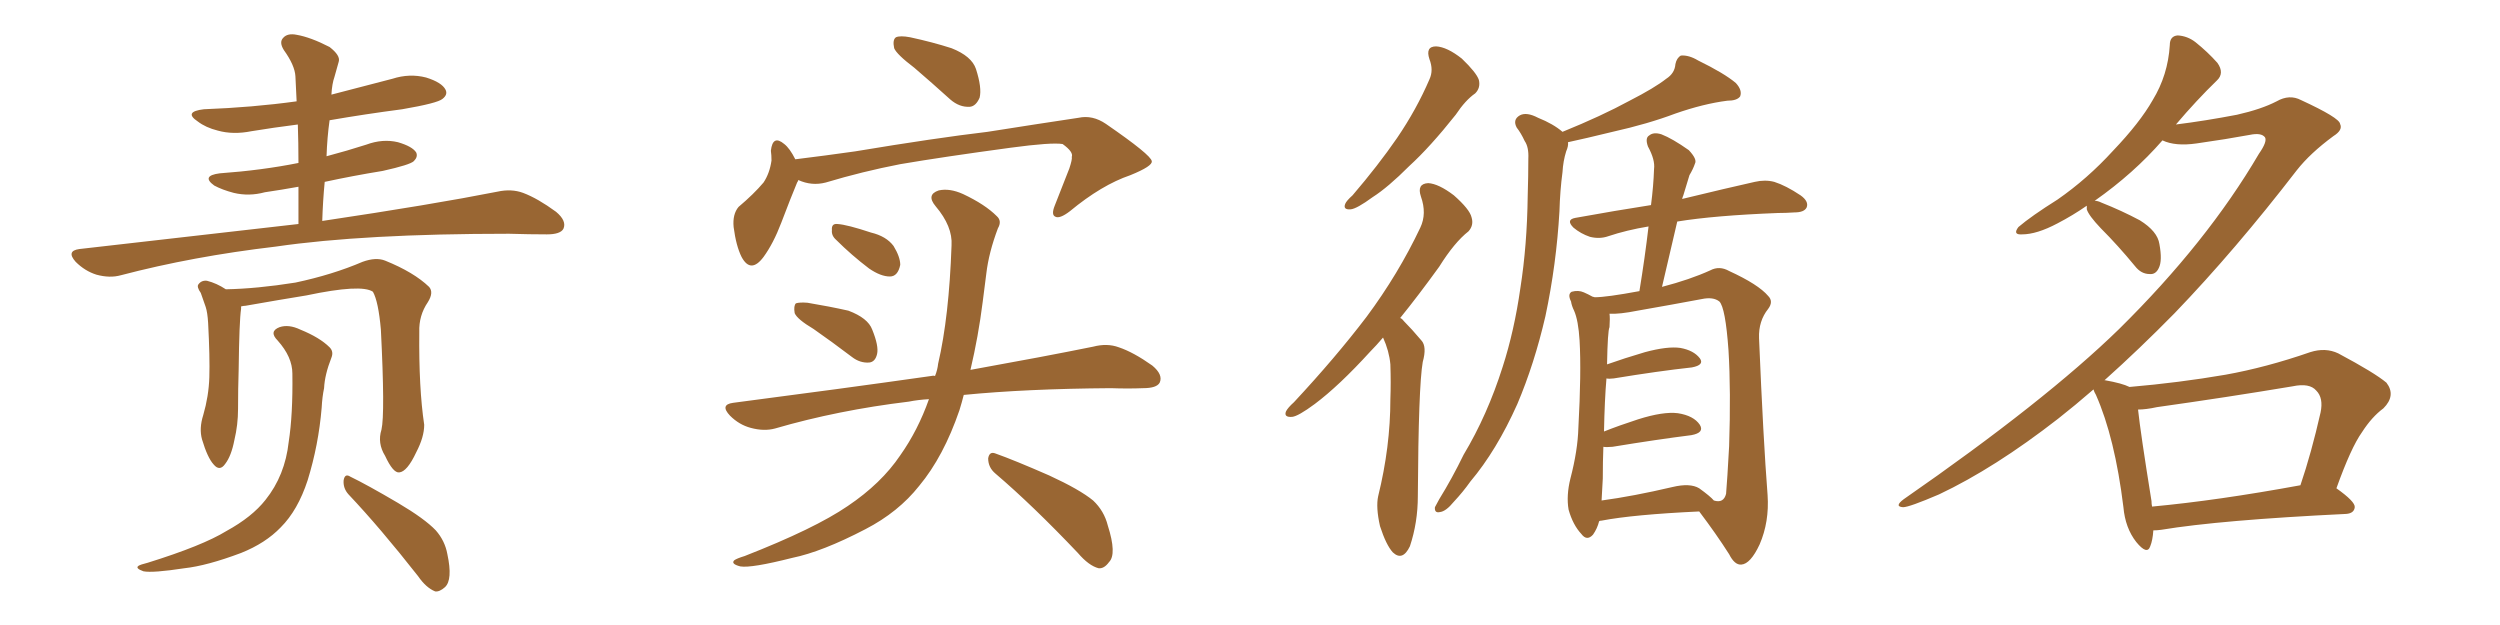 <svg xmlns="http://www.w3.org/2000/svg" xmlns:xlink="http://www.w3.org/1999/xlink" width="600" height="150"><path fill="#996633" padding="10" d="M71.63 53.76L71.63 53.76Q71.63 48.93 71.63 44.82L71.63 44.82Q67.53 45.56 63.57 46.14L63.57 46.14Q59.77 47.17 56.10 46.29L56.10 46.29Q53.32 45.56 51.42 44.53L51.42 44.53Q48.19 42.19 52.73 41.60L52.73 41.60Q62.84 40.87 71.63 39.11L71.63 39.11Q71.63 34.28 71.48 29.88L71.48 29.88Q65.63 30.62 60.35 31.49L60.35 31.49Q55.96 32.37 52.29 31.35L52.29 31.35Q49.37 30.62 47.46 29.15L47.46 29.15Q43.95 26.81 48.93 26.22L48.93 26.22Q60.64 25.78 71.19 24.32L71.19 24.32Q71.04 21.09 70.90 18.31L70.90 18.31Q70.75 15.67 68.12 12.01L68.12 12.01Q66.94 10.11 67.97 9.08L67.97 9.08Q68.99 7.91 71.19 8.35L71.19 8.35Q74.56 8.94 79.10 11.28L79.10 11.28Q81.74 13.33 81.30 14.79L81.30 14.79Q80.86 16.26 80.27 18.46L80.27 18.46Q79.69 20.07 79.54 22.71L79.54 22.71Q87.01 20.80 94.19 18.90L94.19 18.90Q98.29 17.58 102.25 18.60L102.25 18.60Q106.05 19.78 106.93 21.53L106.93 21.53Q107.52 22.71 106.20 23.73L106.20 23.73Q105.03 24.76 96.53 26.22L96.53 26.22Q87.60 27.39 79.10 28.86L79.10 28.86Q78.52 32.96 78.37 37.50L78.37 37.50Q83.35 36.18 87.89 34.72L87.89 34.72Q91.85 33.25 95.51 34.13L95.51 34.13Q99.02 35.16 99.90 36.62L99.90 36.62Q100.34 37.65 99.32 38.67L99.32 38.67Q98.44 39.55 91.85 41.02L91.85 41.02Q84.67 42.19 77.93 43.65L77.93 43.65Q77.49 48.19 77.34 53.03L77.34 53.03Q103.86 49.07 119.38 46.00L119.38 46.00Q122.75 45.26 125.54 46.29L125.54 46.29Q129.05 47.61 133.45 50.83L133.45 50.83Q136.08 53.03 135.21 54.93L135.21 54.93Q134.47 56.25 131.25 56.25L131.25 56.25Q127.15 56.25 122.17 56.10L122.17 56.10Q87.30 56.10 66.21 59.18L66.21 59.18Q46.29 61.52 29.00 66.06L29.00 66.06Q26.37 66.80 23.14 65.92L23.14 65.92Q20.36 65.04 18.16 62.84L18.16 62.84Q15.82 60.21 19.04 59.77L19.04 59.77Q47.31 56.54 71.63 53.76ZM91.55 103.13L91.55 103.13Q92.43 99.32 91.41 79.10L91.41 79.10Q90.82 72.36 89.50 70.02L89.50 70.02L89.50 70.02Q86.72 68.12 73.54 70.90L73.54 70.90Q67.24 71.92 58.89 73.39L58.89 73.39Q58.45 73.39 57.86 73.54L57.86 73.54Q57.86 73.68 57.86 74.12L57.86 74.12Q57.42 77.05 57.28 88.62L57.28 88.62Q57.13 93.31 57.13 98.14L57.13 98.14Q57.13 101.95 56.25 105.62L56.25 105.62Q55.52 109.42 54.05 111.33L54.05 111.33Q52.73 113.23 51.27 111.47L51.27 111.47Q49.80 109.86 48.49 105.47L48.49 105.47Q47.75 102.83 48.78 99.61L48.78 99.61Q50.10 95.07 50.24 90.53L50.24 90.53Q50.39 85.84 49.95 77.49L49.95 77.49Q49.80 75 49.37 73.68L49.37 73.68Q48.78 72.07 48.19 70.31L48.19 70.31Q47.17 68.85 47.61 68.26L47.61 68.26Q48.34 67.24 49.66 67.38L49.66 67.38Q52.00 67.97 54.20 69.43L54.20 69.43Q61.67 69.29 70.90 67.82L70.90 67.82Q79.83 65.92 87.01 62.84L87.01 62.84Q90.23 61.67 92.43 62.55L92.43 62.55Q99.32 65.33 102.98 68.85L102.98 68.85Q104.15 70.17 102.69 72.51L102.69 72.51Q100.49 75.73 100.63 79.69L100.63 79.69Q100.49 93.16 101.81 101.95L101.81 101.95L101.81 101.95Q101.81 104.88 99.90 108.54L99.90 108.54Q97.71 113.23 95.80 113.38L95.80 113.38Q94.34 113.53 92.43 109.42L92.43 109.42Q90.53 106.35 91.55 103.13ZM83.64 118.65L83.64 118.65Q82.32 117.19 82.47 115.28L82.47 115.28Q82.76 113.53 84.08 114.40L84.08 114.40Q88.04 116.31 95.51 120.70L95.51 120.70Q101.95 124.51 104.59 127.29L104.59 127.29Q106.79 129.79 107.37 133.01L107.37 133.01Q108.69 139.16 106.79 140.92L106.79 140.92Q105.47 142.09 104.44 141.94L104.44 141.94Q102.25 141.06 100.34 138.28L100.34 138.28Q91.26 126.71 83.64 118.65ZM70.17 89.65L70.17 89.65L70.17 89.65Q70.17 85.69 66.65 81.74L66.65 81.74Q64.45 79.54 67.09 78.52L67.09 78.52Q69.29 77.78 72.07 79.10L72.07 79.10Q76.76 81.01 79.10 83.35L79.10 83.35Q80.13 84.38 79.54 85.84L79.54 85.84Q77.93 89.94 77.78 93.16L77.78 93.16Q77.34 95.21 77.20 97.85L77.20 97.85Q76.46 106.79 73.83 115.28L73.83 115.28Q71.48 122.46 67.38 126.56L67.38 126.56Q63.72 130.37 57.86 132.71L57.86 132.71Q49.66 135.79 44.24 136.38L44.24 136.38Q36.62 137.55 34.42 137.11L34.42 137.11Q32.37 136.38 33.25 135.79L33.25 135.79Q33.69 135.50 35.45 135.06L35.45 135.06Q48.63 130.96 54.35 127.44L54.35 127.44Q60.50 124.07 63.72 119.97L63.72 119.97Q68.41 114.11 69.29 106.05L69.29 106.05Q70.31 99.46 70.17 89.65ZM195.26 78.96L195.26 78.96Q191.31 76.61 190.72 75.15L190.72 75.15Q190.43 73.39 191.02 72.80L191.02 72.80Q191.89 72.51 193.80 72.66L193.80 72.66Q199.07 73.54 203.61 74.56L203.61 74.56Q208.30 76.32 209.33 79.10L209.33 79.10Q210.94 83.06 210.50 84.96L210.50 84.96Q210.06 86.87 208.59 87.01L208.59 87.01Q206.40 87.16 204.49 85.69L204.49 85.69Q199.66 82.03 195.26 78.96ZM200.68 57.57L200.68 57.57Q199.51 56.54 199.66 55.22L199.66 55.22Q199.51 53.61 200.98 53.76L200.98 53.76Q203.32 53.91 209.03 55.81L209.03 55.81Q212.70 56.69 214.45 59.03L214.45 59.03Q216.06 61.67 216.06 63.57L216.06 63.57Q215.48 66.36 213.57 66.36L213.57 66.36Q211.38 66.36 208.59 64.45L208.59 64.45Q204.35 61.23 200.68 57.57ZM222.95 95.80L222.95 95.80Q220.31 95.95 218.12 96.39L218.12 96.39Q201.12 98.44 186.04 102.83L186.04 102.83Q183.40 103.56 180.18 102.69L180.18 102.69Q177.39 101.95 175.20 99.76L175.20 99.76Q172.71 97.12 175.93 96.68L175.93 96.68Q201.86 93.31 223.54 90.23L223.54 90.23Q223.97 90.09 224.41 90.23L224.41 90.23Q225 88.77 225.15 87.30L225.15 87.30Q227.78 76.03 228.37 58.89L228.37 58.89Q228.66 54.35 224.56 49.51L224.56 49.51Q222.22 46.73 225.29 45.70L225.29 45.70Q227.93 45.12 231.15 46.58L231.15 46.58Q236.43 49.07 239.21 51.86L239.21 51.86Q240.53 53.03 239.50 54.79L239.50 54.79Q237.30 60.64 236.72 65.63L236.72 65.63Q236.28 68.85 235.84 72.51L235.84 72.51Q234.81 80.71 232.91 88.77L232.91 88.77Q250.78 85.55 262.35 83.20L262.35 83.20Q265.72 82.32 268.51 83.35L268.51 83.35Q272.02 84.52 276.56 87.74L276.56 87.74Q279.20 89.94 278.32 91.85L278.32 91.85Q277.59 93.16 274.37 93.16L274.37 93.16Q270.70 93.31 266.60 93.16L266.60 93.16Q246.24 93.31 231.30 94.78L231.30 94.78Q230.86 96.53 230.27 98.44L230.27 98.44Q226.46 109.57 220.61 116.60L220.61 116.60Q215.63 122.90 207.71 127.00L207.71 127.00Q197.31 132.42 190.14 133.89L190.14 133.89Q180.32 136.38 177.69 135.94L177.69 135.94Q175.34 135.35 176.22 134.47L176.22 134.47Q176.81 134.03 178.71 133.45L178.71 133.45Q195.56 126.86 203.47 121.44L203.47 121.44Q211.52 116.02 216.06 109.28L216.06 109.28Q220.31 103.27 222.95 95.80ZM238.92 113.67L238.92 113.67Q237.16 112.21 237.16 110.01L237.16 110.01Q237.45 108.25 238.92 108.84L238.92 108.84Q243.46 110.45 251.81 114.11L251.81 114.11Q259.13 117.48 262.35 120.12L262.35 120.12Q264.99 122.61 265.87 126.12L265.87 126.12Q268.07 133.01 266.16 134.91L266.16 134.91Q264.99 136.52 263.67 136.38L263.67 136.38Q261.33 135.79 258.69 132.71L258.69 132.71Q247.85 121.29 238.92 113.67ZM219.43 16.26L219.43 16.26Q215.19 13.04 214.60 11.57L214.60 11.57Q214.16 9.52 215.04 8.94L215.04 8.94Q216.06 8.50 218.41 8.94L218.41 8.94Q223.83 10.11 228.37 11.57L228.37 11.57Q233.20 13.48 234.23 16.55L234.23 16.55Q235.69 21.09 235.11 23.44L235.11 23.44Q234.23 25.49 232.76 25.63L232.76 25.63Q230.27 25.78 228.08 23.88L228.08 23.88Q223.54 19.78 219.43 16.26ZM190.87 38.23L190.87 38.23L190.87 38.23Q198.05 37.35 205.22 36.33L205.22 36.33Q224.56 33.11 237.01 31.64L237.01 31.64Q249.02 29.74 258.84 28.27L258.84 28.27Q262.21 27.54 265.43 29.74L265.43 29.74Q276.27 37.21 276.42 38.67L276.42 38.67Q276.71 39.84 271.29 42.04L271.29 42.04Q264.40 44.38 256.79 50.68L256.79 50.68Q254.30 52.59 253.27 52.00L253.27 52.00Q252.25 51.56 253.13 49.37L253.13 49.37Q254.88 44.82 256.64 40.43L256.64 40.43Q257.37 38.23 257.23 37.65L257.23 37.65Q257.67 36.47 255.03 34.57L255.03 34.57Q252.39 34.13 242.58 35.45L242.58 35.45Q226.32 37.65 216.06 39.40L216.06 39.40Q206.98 41.16 198.19 43.80L198.19 43.80Q194.82 44.68 191.60 43.21L191.60 43.21Q191.46 43.65 191.31 43.80L191.31 43.80Q189.84 47.31 187.50 53.47L187.50 53.47Q185.60 58.45 183.25 61.67L183.25 61.67Q180.18 65.77 177.98 61.67L177.98 61.67Q176.66 59.03 176.07 54.49L176.07 54.49Q175.78 51.42 177.25 49.66L177.25 49.66Q180.91 46.58 183.25 43.80L183.25 43.80Q184.72 41.60 185.16 38.53L185.16 38.53Q185.16 37.21 185.01 36.18L185.01 36.18Q185.45 32.23 188.23 34.57L188.23 34.57Q189.55 35.60 190.87 38.23ZM343.07 14.21L343.07 14.21Q342.04 11.13 344.68 11.13L344.68 11.13Q347.31 11.28 350.83 14.06L350.83 14.06Q354.35 17.43 354.93 19.19L354.93 19.19Q355.37 21.09 354.05 22.41L354.05 22.41Q351.71 24.02 349.37 27.54L349.37 27.54Q343.21 35.30 338.23 39.84L338.23 39.84Q333.11 44.97 329.44 47.31L329.44 47.31Q325.63 50.10 324.17 50.24L324.17 50.24Q322.27 50.39 322.85 48.93L322.85 48.93Q323.14 48.19 324.61 46.88L324.61 46.88Q330.76 39.70 335.30 33.11L335.30 33.11Q339.99 26.22 343.07 19.04L343.07 19.04Q344.09 16.85 343.07 14.21ZM331.93 81.01L331.93 81.01Q330.32 82.91 328.86 84.38L328.86 84.38Q321.39 92.58 315.53 96.97L315.53 96.97Q311.57 99.90 310.11 100.05L310.11 100.05Q308.06 100.20 308.64 98.73L308.64 98.73Q309.08 97.85 310.55 96.53L310.55 96.53Q320.51 85.84 327.98 76.03L327.98 76.03Q335.60 65.77 340.87 54.64L340.87 54.64Q342.48 51.27 341.02 47.17L341.02 47.17Q339.99 44.09 342.77 43.95L342.77 43.95Q345.26 44.09 348.93 46.88L348.93 46.88Q352.73 50.24 353.17 52.15L353.17 52.15Q353.76 54.05 352.44 55.52L352.44 55.52Q349.07 58.15 345.41 64.01L345.41 64.01Q340.43 70.90 336.04 76.32L336.04 76.32Q336.47 76.46 336.91 77.05L336.91 77.05Q338.82 78.96 341.16 81.74L341.16 81.74Q342.48 83.20 341.46 86.87L341.46 86.87Q340.43 92.72 340.28 119.09L340.28 119.09Q340.28 125.39 338.38 131.10L338.38 131.10Q336.62 134.77 334.28 132.57L334.28 132.57Q332.67 130.81 331.20 126.27L331.20 126.27Q330.18 121.73 330.76 119.09L330.76 119.09Q333.69 107.23 333.69 95.80L333.69 95.80Q333.84 91.85 333.69 87.45L333.69 87.45Q333.40 84.23 331.93 81.01ZM375 31.64L375 31.64Q384.38 27.83 391.11 24.17L391.11 24.17Q397.12 21.09 399.90 18.90L399.90 18.90Q401.95 17.58 402.10 15.38L402.10 15.38Q402.39 13.92 403.42 13.33L403.42 13.33Q405.32 13.18 407.52 14.50L407.52 14.50Q413.82 17.58 416.60 19.92L416.60 19.92Q418.21 21.68 417.63 23.14L417.63 23.14Q416.89 24.17 414.55 24.17L414.55 24.17Q408.84 24.90 402.10 27.25L402.10 27.25Q395.51 29.74 387.01 31.64L387.01 31.64Q380.42 33.25 376.32 34.13L376.32 34.13Q376.46 35.01 375.88 36.33L375.88 36.33Q375.15 38.67 375 41.31L375 41.31Q374.41 45.70 374.27 50.68L374.27 50.68Q373.54 63.43 370.90 75.88L370.90 75.88Q368.26 87.30 364.16 96.97L364.16 96.97Q359.18 108.11 352.88 115.58L352.88 115.58Q351.12 118.07 348.93 120.41L348.93 120.41Q347.02 122.75 345.56 122.90L345.56 122.90Q344.24 123.19 344.38 121.73L344.38 121.73Q344.82 120.85 345.41 119.82L345.41 119.82Q348.49 114.84 351.27 109.13L351.27 109.13Q356.98 99.61 360.64 88.04L360.64 88.04Q363.43 79.39 364.89 69.14L364.89 69.14Q366.50 58.89 366.65 47.02L366.65 47.02Q366.80 42.19 366.80 38.09L366.80 38.09Q366.94 35.30 365.92 33.84L365.92 33.84Q365.04 31.93 364.01 30.62L364.01 30.62Q362.99 28.71 364.75 27.69L364.75 27.69Q366.36 26.81 369.14 28.27L369.14 28.27Q372.80 29.74 375 31.64ZM383.79 125.10L383.79 125.10Q383.35 126.86 382.32 128.32L382.32 128.32Q380.86 129.93 379.54 128.17L379.54 128.17Q377.49 125.98 376.46 122.31L376.46 122.31Q375.88 118.95 376.90 114.84L376.90 114.84Q378.66 108.11 378.81 102.69L378.81 102.69Q379.54 89.36 379.10 81.74L379.10 81.74Q378.81 76.90 377.78 74.56L377.78 74.56Q377.20 73.39 377.05 72.36L377.05 72.36Q376.17 70.61 377.20 70.02L377.20 70.02Q378.81 69.58 380.13 70.17L380.13 70.17Q381.15 70.61 382.18 71.19L382.18 71.19Q382.76 71.34 382.76 71.34L382.76 71.34Q385.55 71.34 393.46 69.87L393.46 69.87Q394.78 61.82 395.65 54.35L395.65 54.35Q390.38 55.22 385.99 56.69L385.99 56.69Q383.94 57.42 381.59 56.84L381.59 56.84Q379.39 56.10 377.64 54.64L377.64 54.64Q375.73 52.73 378.08 52.29L378.08 52.29Q387.74 50.54 396.24 49.22L396.24 49.22Q396.83 44.68 396.97 40.58L396.97 40.58Q397.27 38.38 395.51 35.16L395.51 35.16Q394.78 33.11 395.80 32.52L395.80 32.52Q396.83 31.64 398.73 32.23L398.73 32.23Q401.37 33.25 405.32 36.04L405.32 36.04Q407.37 38.23 406.79 39.26L406.79 39.26Q406.35 40.58 405.47 42.04L405.47 42.04Q404.88 44.09 404.00 46.88L404.00 46.88Q403.86 47.17 403.71 47.75L403.71 47.75Q414.55 45.12 421.14 43.65L421.14 43.65Q423.63 43.07 425.83 43.65L425.83 43.65Q428.61 44.53 432.13 46.88L432.13 46.88Q434.18 48.34 433.59 49.80L433.59 49.80Q433.01 50.98 430.66 50.98L430.66 50.98Q428.61 51.12 426.71 51.12L426.71 51.12Q411.47 51.71 402.54 53.17L402.54 53.17Q400.78 60.79 398.88 68.85L398.88 68.85Q405.62 67.09 410.45 64.89L410.45 64.89Q412.65 63.72 414.99 65.04L414.99 65.04Q422.02 68.26 424.37 71.04L424.37 71.04Q425.68 72.36 424.37 74.12L424.37 74.12Q422.02 77.05 422.17 81.15L422.17 81.15Q423.19 105.62 424.22 118.80L424.22 118.80Q424.66 125.24 422.31 130.66L422.31 130.66Q420.12 135.35 417.92 135.50L417.92 135.50Q416.31 135.64 414.99 133.01L414.99 133.01Q411.91 128.17 407.81 122.75L407.81 122.75Q391.99 123.49 384.38 124.95L384.38 124.95Q383.94 124.95 383.79 125.10ZM407.81 117.19L407.81 117.19L407.81 117.19Q410.45 119.09 411.33 120.12L411.33 120.12Q413.67 120.85 414.26 118.51L414.26 118.51Q414.55 115.14 414.99 107.08L414.99 107.08Q415.43 93.90 414.84 84.08L414.84 84.08Q414.11 73.83 412.65 72.36L412.65 72.36Q411.18 71.19 408.40 71.78L408.40 71.78Q401.37 73.10 393.02 74.56L393.02 74.56Q388.62 75.44 386.28 75.29L386.28 75.29Q386.43 76.32 386.28 78.52L386.28 78.52Q385.84 79.39 385.69 87.45L385.69 87.45Q389.79 85.99 394.78 84.52L394.78 84.52Q400.20 83.06 403.27 83.50L403.27 83.50Q406.49 84.08 407.96 85.99L407.96 85.99Q409.13 87.60 406.05 88.18L406.05 88.18Q398.00 89.06 387.30 90.82L387.30 90.82Q386.13 90.97 385.55 90.82L385.55 90.82Q385.11 95.95 384.96 103.56L384.96 103.56Q388.62 102.10 393.16 100.63L393.16 100.63Q399.17 98.73 402.69 99.17L402.69 99.17Q406.49 99.76 407.96 101.95L407.96 101.95Q409.13 103.86 405.91 104.44L405.91 104.44Q397.71 105.47 387.01 107.23L387.01 107.23Q385.40 107.37 384.81 107.23L384.81 107.23Q384.67 110.74 384.67 114.84L384.67 114.84Q384.52 117.77 384.38 120.12L384.38 120.12Q391.99 119.09 401.37 116.89L401.37 116.89Q405.62 115.87 407.81 117.19ZM516.80 127.29L516.80 127.29Q516.65 129.64 516.06 131.10L516.06 131.10Q515.33 133.30 512.70 130.08L512.70 130.08Q510.06 126.71 509.62 121.73L509.62 121.73Q507.57 105.03 503.03 94.78L503.03 94.78Q502.59 94.04 502.44 93.46L502.44 93.46Q498.05 97.27 493.95 100.49L493.95 100.49Q478.71 112.35 465.38 118.65L465.38 118.65Q458.20 121.73 456.74 121.73L456.74 121.73Q454.54 121.58 456.88 119.82L456.88 119.82Q490.87 96.24 508.59 78.96L508.59 78.96Q529.69 58.15 542.14 36.91L542.14 36.91Q544.19 33.98 543.60 32.96L543.60 32.96Q542.72 31.79 539.94 32.37L539.94 32.37Q534.38 33.40 527.20 34.42L527.20 34.42Q522.07 35.16 518.99 33.69L518.99 33.69Q512.11 41.60 502.73 48.19L502.73 48.19Q503.47 48.19 504.35 48.63L504.35 48.63Q509.18 50.54 513.57 52.88L513.57 52.88Q517.82 55.52 518.26 58.59L518.26 58.59Q518.99 62.55 518.12 64.31L518.12 64.31Q517.38 65.92 515.92 65.77L515.92 65.77Q513.87 65.77 512.40 63.87L512.40 63.87Q508.30 58.89 504.20 54.79L504.20 54.79Q501.27 51.71 500.83 50.24L500.83 50.24Q500.83 49.51 500.83 49.37L500.83 49.37Q497.46 51.71 493.80 53.61L493.80 53.61Q488.82 56.25 485.30 56.25L485.30 56.25Q482.96 56.40 484.42 54.49L484.42 54.49Q487.50 51.86 493.80 47.90L493.80 47.90Q500.98 42.92 507.13 36.18L507.13 36.18Q513.57 29.44 516.65 24.02L516.65 24.02Q520.31 18.02 520.75 10.84L520.75 10.84Q520.75 8.64 522.66 8.50L522.66 8.50Q525 8.64 526.90 10.11L526.90 10.11Q529.83 12.45 532.18 15.09L532.18 15.09Q533.94 17.58 532.03 19.34L532.03 19.34Q527.20 24.02 522.22 29.88L522.22 29.88Q529.25 29.00 536.87 27.54L536.87 27.54Q542.72 26.22 546.39 24.32L546.39 24.32Q549.46 22.56 552.25 24.02L552.25 24.02Q561.47 28.27 561.62 29.74L561.62 29.74Q562.35 31.20 560.01 32.67L560.01 32.67Q554.44 36.77 551.22 40.87L551.22 40.87Q536.43 60.06 521.92 75.15L521.92 75.15Q513.43 83.79 505.08 91.26L505.08 91.26Q505.22 91.26 505.22 91.26L505.22 91.26Q509.33 91.99 511.08 92.87L511.08 92.87Q522.95 91.85 534.08 89.94L534.08 89.94Q543.90 88.18 554.44 84.52L554.44 84.52Q558.11 83.35 561.18 84.81L561.18 84.81Q569.97 89.50 572.75 91.85L572.75 91.85Q575.10 94.92 572.02 98.00L572.02 98.00Q569.24 100.05 566.89 103.71L566.89 103.71Q564.26 107.37 560.74 117.19L560.74 117.19Q565.28 120.41 565.14 121.73L565.14 121.73Q564.99 123.19 563.09 123.34L563.09 123.34Q532.91 124.80 518.70 127.15L518.70 127.15Q517.68 127.29 516.80 127.29ZM516.50 121.58L516.50 121.58L516.50 121.58Q532.18 120.12 552.10 116.46L552.10 116.46Q554.74 108.69 556.93 99.02L556.93 99.02Q557.67 95.51 555.91 93.75L555.91 93.75Q554.30 91.85 550.20 92.72L550.20 92.72Q534.38 95.36 517.68 97.71L517.68 97.71Q515.04 98.29 513.13 98.29L513.13 98.29Q513.72 103.86 516.36 120.26L516.36 120.26Q516.36 121.00 516.50 121.58Z"/></svg>